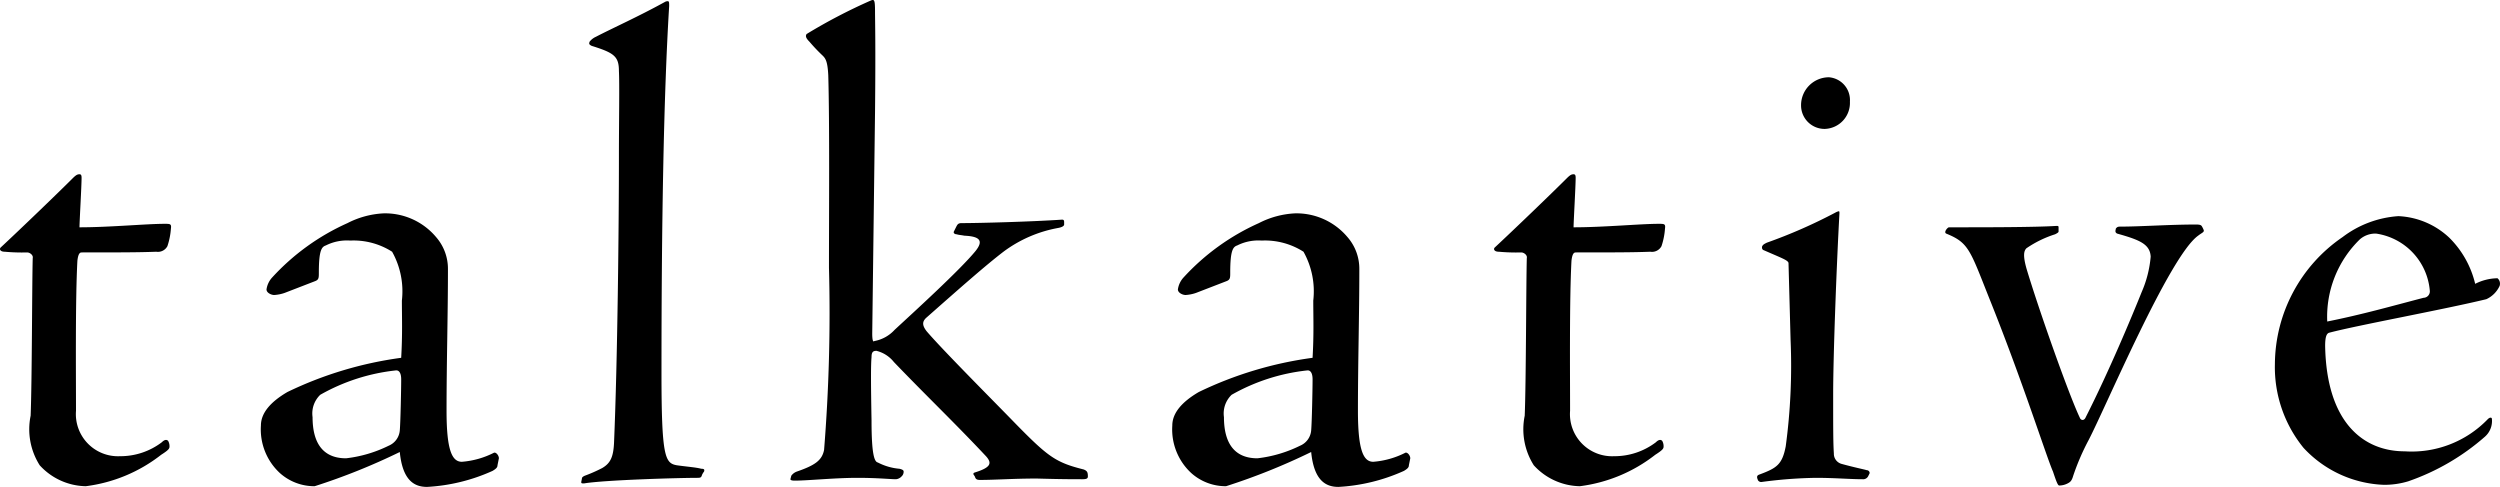 <svg xmlns="http://www.w3.org/2000/svg" width="107.474" height="20.932"><path d="M3.417 7.492c-.09 0-.15.03-.3.18-.63.63-2.22 2.16-3.09 2.97-.06.06-.03.18.18.18a8.2 8.2 0 00.96.03c.12 0 .27.12.24.24-.03 1.05-.03 5.31-.09 6.78a2.891 2.891 0 00.39 2.13 2.74 2.74 0 001.98.9 6.6 6.6 0 003.24-1.35c.33-.21.36-.27.36-.36a.465.465 0 00-.06-.24c-.06-.06-.15-.06-.27.06a2.941 2.941 0 01-1.8.6 1.811 1.811 0 01-1.89-1.95c0-1.62-.03-4.77.06-6.45.03-.27.09-.36.18-.36 1.5 0 2.46 0 3.21-.03a.462.462 0 00.48-.24 3.024 3.024 0 00.15-.75c.03-.21-.03-.21-.27-.21-.78 0-2.37.15-3.66.15 0-.24.09-1.77.09-2.13 0-.12-.03-.15-.09-.15zm10.14 4.59c.15-.06.15-.15.15-.36 0-.96.12-1.11.3-1.17a2.014 2.014 0 011.05-.21 3.077 3.077 0 011.8.48 3.486 3.486 0 01.42 2.1c0 .69.03 1.44-.03 2.46a16.189 16.189 0 00-4.89 1.47c-.72.42-1.14.9-1.14 1.44a2.551 2.551 0 00.81 2.04 2.218 2.218 0 001.5.57 27.29 27.29 0 003.66-1.47c.12 1.23.63 1.5 1.17 1.5a7.845 7.845 0 002.82-.69c.15-.09.21-.15.21-.24l.06-.3c0-.12-.12-.27-.21-.24a3.662 3.662 0 01-1.38.39c-.42 0-.66-.48-.66-2.19 0-2.1.06-4.08.06-6.09a2.068 2.068 0 00-.51-1.38 2.863 2.863 0 00-2.25-1.02 3.793 3.793 0 00-1.56.42 9.831 9.831 0 00-3.24 2.34.959.959 0 00-.24.51c0 .15.21.24.33.24a1.667 1.667 0 00.45-.09zm1.32 7.62c-1.02 0-1.44-.69-1.44-1.77a1.114 1.114 0 01.33-.96 8.387 8.387 0 013.27-1.05c.06 0 .21.03.21.39 0 .42-.03 1.86-.06 2.19a.781.781 0 01-.48.66 5.554 5.554 0 01-1.83.54zm10.11 1.02c0 .06.03.06.12.06.9-.15 4.11-.24 4.86-.24.12 0 .18 0 .21-.12a.656.656 0 01.09-.15c.03-.09 0-.12-.12-.12-.21-.06-.63-.09-1.05-.15-.51-.09-.66-.36-.66-3.99 0-6.27.09-11.85.33-15.75 0-.15 0-.21-.06-.21a.227.227 0 00-.12.03c-1.14.63-2.22 1.11-2.97 1.5a.7.7 0 00-.27.21c-.03.09-.03.12.09.18.96.3 1.17.45 1.17 1.08.03.54 0 2.22 0 3.69 0 2.97-.06 8.76-.21 12.3-.03.6-.15.87-.51 1.08a6.462 6.462 0 01-.75.33c-.06.03-.12.06-.12.12zm9-.15q-.045.09.18.09c.57 0 1.71-.12 2.7-.12.84 0 1.41.06 1.65.06a.37.37 0 00.24-.12.272.272 0 00.09-.21c0-.06-.06-.09-.18-.12a2.466 2.466 0 01-.93-.27c-.15-.03-.27-.36-.27-1.8-.03-1.68-.03-2.4 0-2.73 0-.21.06-.27.21-.27a1.376 1.376 0 01.75.48c1.41 1.47 2.61 2.61 3.96 4.05.27.3.21.48-.45.69-.09.03-.09.03-.09.09l.06.09c.03.09.06.15.21.15.69 0 1.44-.06 2.46-.06 1.02.03 1.56.03 1.95.03.18 0 .24-.03.24-.12 0-.18-.03-.24-.18-.3-1.2-.3-1.53-.54-2.94-1.98-.93-.96-3.09-3.12-3.81-3.96-.21-.27-.18-.42-.03-.57 1.53-1.35 2.55-2.25 3.33-2.85a5.591 5.591 0 012.34-1.02c.18-.03.27-.09.27-.15v-.09c0-.06 0-.12-.09-.12-1.32.09-3.57.15-4.32.15-.15 0-.18.06-.24.18l-.09.18c-.03.06.03.12.12.12.09.03.18.03.33.06.66.03.84.21.48.66-.66.81-2.67 2.64-3.48 3.39a1.557 1.557 0 01-.87.48c-.06.06-.09-.06-.09-.33l.12-9.51c.03-2.94 0-3.96 0-4.32 0-.51-.03-.54-.18-.48a23.446 23.446 0 00-2.76 1.44c-.06.09-.03.18.12.33a7.578 7.578 0 00.57.6c.12.12.21.24.24.84.06 2.1.03 5.88.03 8.28a73.809 73.809 0 01-.21 7.83c-.09.45-.39.66-1.17.93a.509.509 0 00-.24.18zm18.75-8.49c.15-.06.15-.15.15-.36 0-.96.12-1.11.3-1.17a2.014 2.014 0 011.05-.21 3.077 3.077 0 011.8.48 3.486 3.486 0 01.42 2.1c0 .69.03 1.44-.03 2.46a16.189 16.189 0 00-4.89 1.47c-.72.42-1.14.9-1.14 1.44a2.551 2.551 0 00.81 2.04 2.218 2.218 0 001.5.57 27.289 27.289 0 003.66-1.47c.12 1.23.63 1.5 1.17 1.5a7.845 7.845 0 002.82-.69c.15-.09.21-.15.21-.24l.06-.3c0-.12-.12-.27-.21-.24a3.662 3.662 0 01-1.38.39c-.42 0-.66-.48-.66-2.19 0-2.1.06-4.08.06-6.09a2.068 2.068 0 00-.51-1.38 2.863 2.863 0 00-2.25-1.02 3.793 3.793 0 00-1.56.42 9.831 9.831 0 00-3.24 2.34.959.959 0 00-.24.51c0 .15.21.24.33.24a1.667 1.667 0 00.45-.09zm1.32 7.62c-1.02 0-1.44-.69-1.44-1.77a1.114 1.114 0 01.33-.96 8.387 8.387 0 013.27-1.05c.06 0 .21.03.21.39 0 .42-.03 1.86-.06 2.19a.781.781 0 01-.48.66 5.554 5.554 0 01-1.83.54zm13.59-12.21c-.09 0-.15.03-.3.18-.63.63-2.22 2.16-3.09 2.97-.06.06-.03.18.18.18a8.2 8.2 0 00.96.03c.12 0 .27.12.24.24-.03 1.05-.03 5.31-.09 6.78a2.891 2.891 0 00.39 2.13 2.74 2.74 0 001.98.9 6.6 6.6 0 003.24-1.35c.33-.21.36-.27.36-.36a.465.465 0 00-.06-.24c-.06-.06-.15-.06-.27.06a2.941 2.941 0 01-1.8.6 1.811 1.811 0 01-1.89-1.95c0-1.62-.03-4.77.06-6.45.03-.27.09-.36.18-.36 1.5 0 2.46 0 3.21-.03a.462.462 0 00.48-.24 3.025 3.025 0 00.15-.75c.03-.21-.03-.21-.27-.21-.78 0-2.37.15-3.66.15 0-.24.09-1.77.09-2.13 0-.12-.03-.15-.09-.15zm10.98-4.17a1.2 1.2 0 00-1.2 1.2 1.01 1.01 0 001.02 1.02 1.117 1.117 0 001.08-1.17.982.982 0 00-.9-1.05zm-1.65 11.31a25.872 25.872 0 01-.21 4.56c-.15.78-.39.93-1.11 1.2-.09.03-.12.06-.12.12s.03.09.03.12a.165.165 0 00.15.09 19.56 19.56 0 012.34-.18c.81 0 1.47.06 2.01.06a.243.243 0 00.24-.12l.06-.12c.03-.06-.03-.15-.12-.15-.09-.03-.54-.12-1.08-.27a.451.451 0 01-.33-.45c-.03-.45-.03-1.08-.03-2.52 0-1.71.15-5.64.27-7.8 0-.06 0-.09-.03-.09a.507.507 0 00-.15.06 22.125 22.125 0 01-2.94 1.29c-.12.06-.18.09-.21.18 0 .06 0 .12.09.15.75.33 1.02.42 1.05.54zm11.52-4.86c0-.06-.03-.06-.09-.06-.96.06-3.06.06-4.62.06-.06 0-.24.21-.12.27.96.39 1.02.69 1.83 2.73 1.44 3.57 2.49 6.9 2.76 7.5.15.45.21.6.27.6a.8.8 0 00.36-.09c.12-.06.18-.12.24-.33a10.183 10.183 0 01.66-1.53c.75-1.44 3.48-7.92 4.71-8.79.15-.12.27-.15.24-.24a1 1 0 00-.09-.18c-.03-.03-.06-.06-.24-.06-1.14 0-2.4.09-3.24.09-.09 0-.15 0-.21.09 0 .06-.06.15.06.21.96.27 1.41.45 1.44.99a4.837 4.837 0 01-.39 1.53c-.42 1.05-1.41 3.42-2.4 5.37-.06.15-.18.15-.24.06-.48-.99-1.8-4.74-2.31-6.45-.15-.54-.12-.75 0-.87a4.669 4.669 0 011.23-.6c.12-.06.15-.09.15-.12zm14.61-.48a4.455 4.455 0 00-2.4.9 6.659 6.659 0 00-2.91 5.46 5.494 5.494 0 001.23 3.6 4.95 4.95 0 003.45 1.59 3.536 3.536 0 001.05-.15 9.887 9.887 0 003.3-1.92.9.9 0 00.3-.75c0-.09-.09-.09-.18 0a4.543 4.543 0 01-3.57 1.38c-1.77 0-3.36-1.23-3.42-4.53 0-.39.06-.54.18-.57 1.26-.33 4.89-.99 6.75-1.44a1.16 1.16 0 00.57-.57.305.305 0 00-.09-.33 2.169 2.169 0 00-.96.24 4.131 4.131 0 00-1.11-1.98 3.409 3.409 0 00-2.19-.93zm1.35 3.21a.276.276 0 01-.27.3c-1.38.36-2.64.72-4.14 1.02a4.639 4.639 0 011.41-3.54 1.022 1.022 0 01.69-.24 2.71 2.71 0 012.31 2.46z"/></svg>
